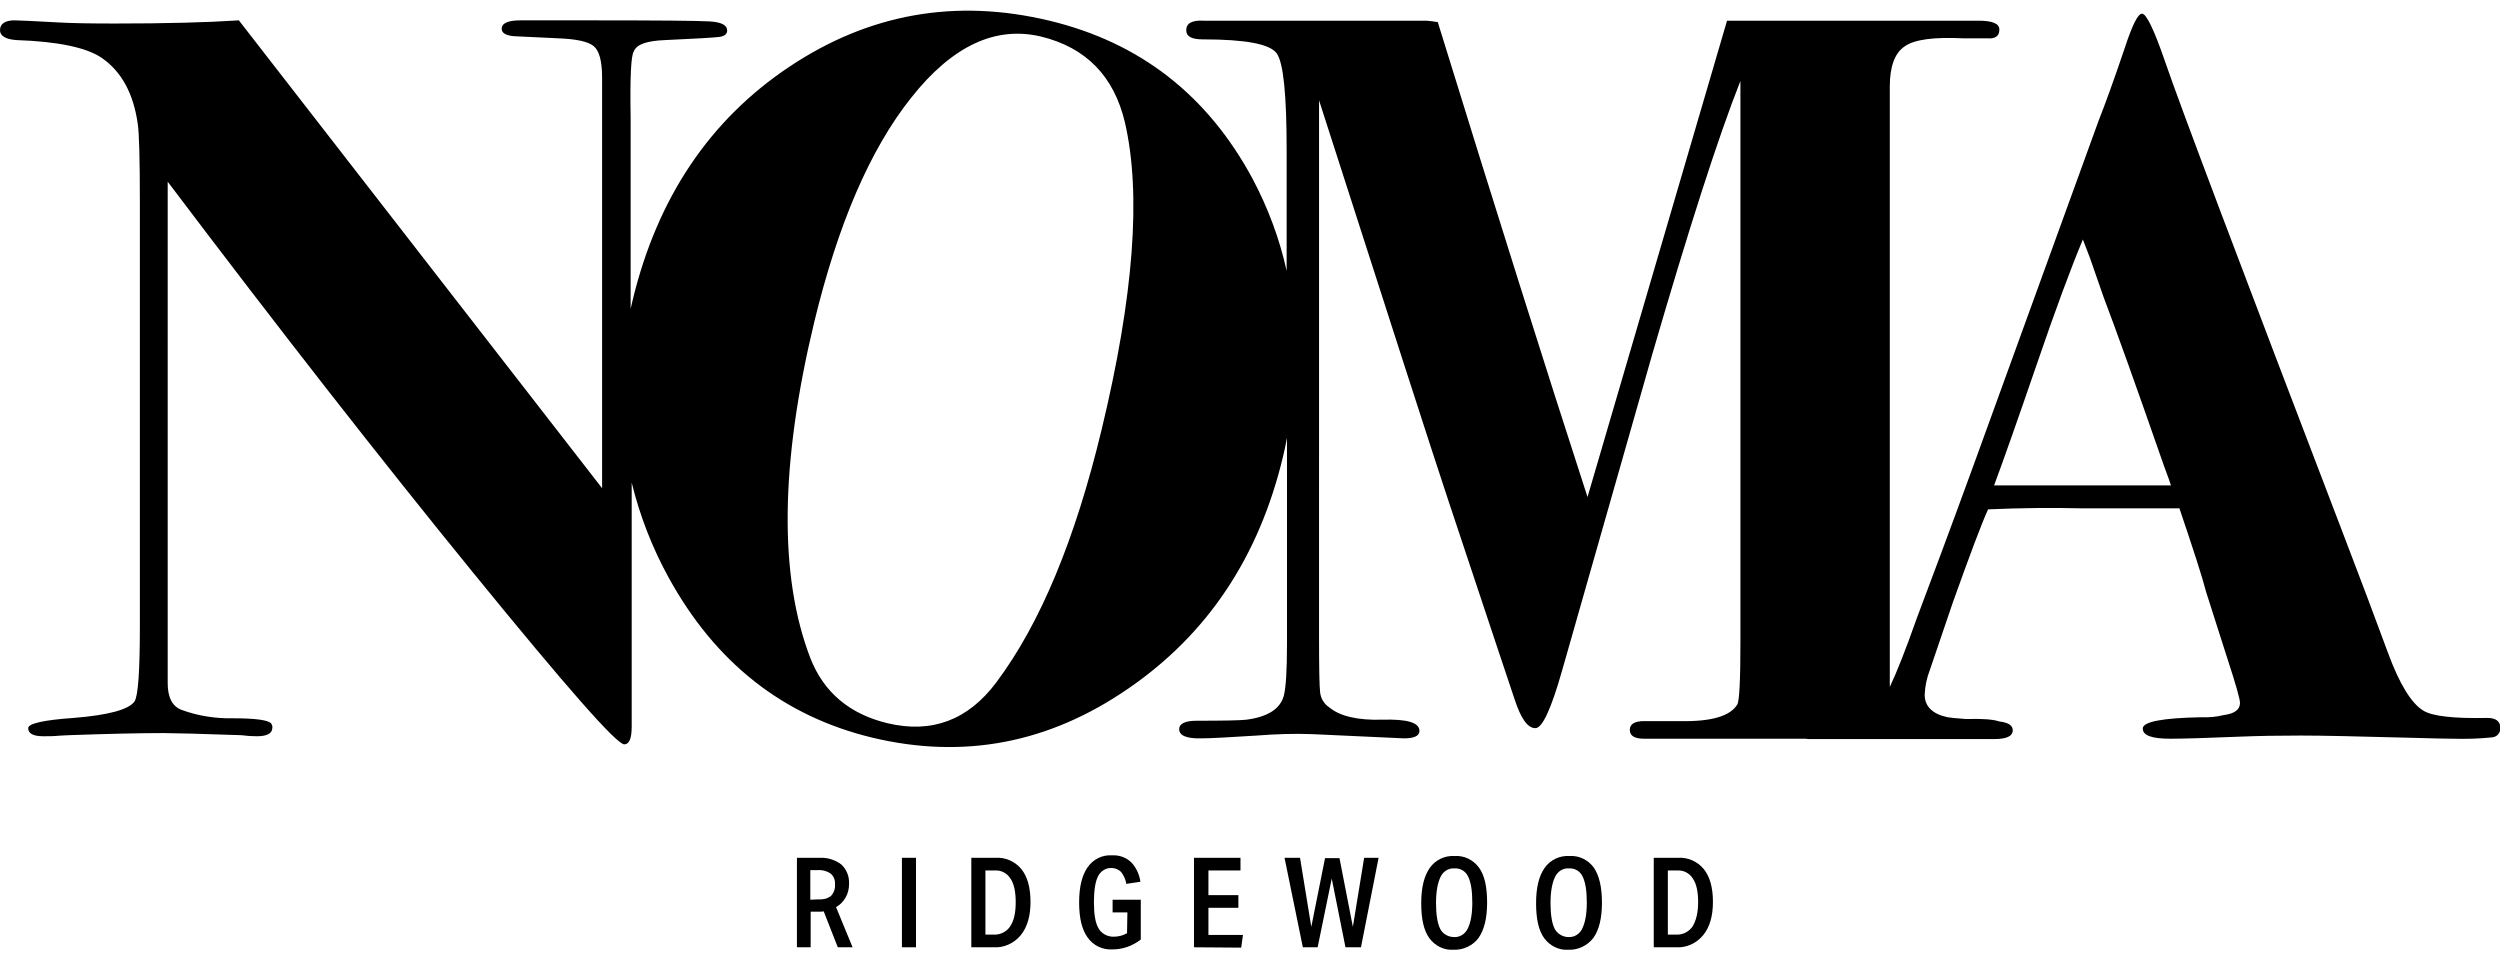 <svg xmlns="http://www.w3.org/2000/svg" xmlns:xlink="http://www.w3.org/1999/xlink" version="1.1" id="Layer_1" x="0px" y="0px" width="203" height="78" viewBox="0 0 709.6 266.5" style="enable-background:new 0 0 709.6 266.5;" xml:space="preserve">
				<style type="text/css">
					.st0{fill:#000000;}
				</style>
                <path class="st0" d="M595.4,134.7H566c2.5-6.7,6.6-18.3,12.3-34.9c5.1-14.9,9.4-26.5,12.9-34.9l2,5.2c1.7,4.9,3,8.7,3.9,11.2  c3.5,9.2,9.2,25.1,17.1,47.8c1.2,3.1,1.8,5,2,5.6H595.4z M312.7,118.8c-7.5,31.2-17.4,55.1-29.9,71.8c-8,10.7-18.3,14.6-30.9,11.6  c-10.8-2.6-18.1-8.8-21.9-18.5c-8.9-23.2-8.6-55,1.1-95.3c6.7-27.7,15.8-49,27.5-63.7c11.6-14.7,23.9-20.5,36.9-17.4  c12.7,3.1,20.7,11.2,23.8,24.4C324,52,321.8,81,312.7,118.8 M706,200.7c-9.6,0.2-15.7-0.5-18.2-2.1c-3.3-2-6.7-7.4-10-16.4  c-3.9-10.6-7.8-20.9-11.7-31.1c-30.5-79.7-47.7-125.3-51.6-136.8c-3.1-9-5.3-13.5-6.5-13.5s-2.8,3.3-5,10c-3.1,9.2-5.6,16-7.3,20.3  l-35.5,97.8c-7,19.2-12.4,33.6-16.1,43.4c-3.1,8.8-5.7,15.4-7.7,19.6V21.5c0-5.7,1.4-9.5,4.2-11.4c2.8-2,8.4-2.7,16.6-2.3h6.8  c2.3,0.2,3.5-0.6,3.5-2.5c0-1.7-2-2.5-5.9-2.5h-71.4l-39.6,135.2c-11.6-35.7-25.8-80.7-42.5-134.8c-1.1-0.2-2.1-0.3-3.2-0.4h-63.2  c-3.3-0.2-5,0.7-5,2.7c0,1.8,1.6,2.6,4.7,2.6c12.1,0,19.1,1.3,21,4c1.9,2.7,2.8,11.8,2.8,27.5v34.2c-2-9.1-5.3-17.9-9.7-26.2  C342.7,23.9,323.6,9,297.9,2.8c-26.7-6.4-51.3-2-73.9,13.1S186.6,53.1,179.6,82c-0.2,0.9-0.4,1.7-0.6,2.6V30.3  c-0.2-11.4,0.1-17.6,0.9-18.8c0.8-2,3.7-3,8.9-3.2c8.8-0.4,13.9-0.7,15.4-0.9c1.4-0.2,2.2-0.8,2.2-1.8c0-1.6-1.7-2.4-5-2.6  c-3.3-0.2-14.9-0.3-34.6-0.3h-19.1c-3.5,0-5.3,0.8-5.3,2.4c0,1.2,1.2,1.9,3.5,2.1l12.6,0.6c5.1,0.2,8.4,0.9,10,2.2s2.4,4.3,2.4,9  v116.5L67.8,2.7c-9,0.6-20.8,0.9-35.2,0.9c-7.1,0-12.3-0.1-15.9-0.3C9.5,2.9,5.3,2.7,4.1,2.7C1.4,2.7,0,3.7,0,5.5  c0,1.6,1.6,2.6,4.7,2.8c11.7,0.4,19.8,2.1,24.1,5c5.7,3.9,9.1,10.2,10.3,18.8c0.4,2.5,0.6,10,0.6,22.3v120.5  c0,12.5-0.5,19.5-1.5,21.1c-1.6,2.3-7.3,3.9-17.3,4.7c-8.6,0.6-12.9,1.6-12.9,2.9c0,1.5,1.4,2.3,4.3,2.3c4.3,0,2.4-0.1,7.2-0.3  c11.2-0.4,20.2-0.6,27-0.6c2.9,0,10.3,0.2,22,0.6c1.5,0.2,2.9,0.3,4.4,0.3c2.9,0,4.4-0.8,4.4-2.4c0.1-0.4-0.1-0.8-0.3-1.2  c-0.8-1-4.5-1.5-11-1.5c-4.9,0.1-9.9-0.7-14.5-2.4c-2.6-1-3.9-3.5-3.9-7.6V48.5c31.5,41.7,60.4,78.7,86.8,111.1s40.6,48.6,42.8,48.6  c1.4,0,2.1-1.7,2.1-5v-69.3c2.3,9.4,5.8,18.4,10.4,26.8c13.3,24.3,32.6,39.5,57.9,45.6c25.9,6.2,50.1,1.6,72.6-13.9  c22.5-15.4,37.2-37.4,44-66c0.4-1.7,0.8-3.5,1.1-5.2v58.5c0,7.5-0.3,12.4-0.9,14.7c-1,3.7-4.5,6-10.6,6.8c-1.6,0.2-6.3,0.3-14.1,0.3  c-3.3,0-5,0.8-5,2.4c0,1.8,2.1,2.7,6.2,2.6c2.7,0,8-0.3,15.9-0.8c5.2-0.4,10.4-0.6,15.6-0.4l26.1,1.2c2.9,0,4.4-0.7,4.4-2.1  c0-2.4-3.5-3.4-10.6-3.2c-7,0.2-12-1-15-3.5c-1.5-1-2.4-2.5-2.6-4.3c-0.2-1.7-0.3-6.9-0.3-15.8V25.4c20,62.2,32.2,100.1,36.7,113.6  c11.9,35.8,18.2,54.6,18.8,56.4c1.8,5.5,3.7,8.2,5.9,8.2c2,0,4.5-5.5,7.6-16.4l25.6-89.8c10.3-35.4,18.6-61.3,25-77.5v159.4  c0,10.8-0.3,16.7-0.9,17.6c-2,3.3-7.4,4.9-16.4,4.7h-10c-2.7,0-4.1,0.8-4.1,2.5s1.4,2.5,4.1,2.5h45.8c0.4,0.1,0.8,0.1,1.2,0.1h52.3  c3.5,0,5.3-0.8,5.3-2.5c0-1.4-1.3-2.2-3.8-2.5c-1.8-0.6-4.7-0.8-8.9-0.7h-0.7c-2.9-0.2-4.6-0.4-5.1-0.5c-4.3-0.9-6.5-3.1-6.5-6.4  c0.1-2.4,0.6-4.8,1.5-7.1l6.5-19.1c4.9-13.7,8.2-22.5,10-26.4c9.2-0.4,17.9-0.5,26.1-0.3h28.2c3.9,11.5,6.5,19.5,7.6,23.8l6.1,19.1  c2.4,7.3,3.5,11.4,3.5,12.3c0,2-1.6,3.1-4.7,3.5c-2,0.5-4.1,0.7-6.2,0.6c-11.2,0.2-16.7,1.3-16.7,3.2c0,2,2.6,2.9,7.9,2.9  c3.5,0,10.2-0.2,20-0.6c4.9-0.2,10.6-0.3,17-0.3c5.5,0,15.5,0.2,29.9,0.6c7.2,0.2,11.6,0.3,13.2,0.3c3.8,0.1,7.6,0,11.3-0.4  c1.4-0.2,2.3-1.4,2.2-2.8C709.6,201.6,708.4,200.7,706,200.7"></path>
                <path class="st0" d="M237.8,265.8l-4-10.2l-0.8,0.1h-2.9v10.1h-3.9v-25.4h6.5c2.2-0.1,4.4,0.6,6.1,1.9c1.5,1.4,2.3,3.4,2.2,5.5  c0,1.4-0.3,2.7-1,3.9c-0.6,1.1-1.6,2.1-2.7,2.7l4.7,11.4L237.8,265.8z M232.3,252.2c1.3,0.1,2.6-0.2,3.6-1c0.8-0.9,1.2-2,1.1-3.2  c0.1-1.2-0.3-2.3-1.2-3.1c-1-0.7-2.3-1.1-3.6-1h-2.2v8.4L232.3,252.2z"></path>
                <path class="st0" d="M256,265.8v-25.4h4v25.4H256z"></path>
                <path class="st0" d="M275.7,265.8v-25.4h6.8c2.8-0.2,5.6,1,7.4,3.2c1.7,2.1,2.6,5.2,2.6,9.3c0,4-0.9,7.2-2.8,9.5  c-1.9,2.3-4.8,3.6-7.7,3.4L275.7,265.8z M282.1,262.2c1.8,0.1,3.6-0.8,4.6-2.3c1.1-1.6,1.6-3.9,1.6-6.9s-0.5-5.3-1.5-6.7  c-0.9-1.5-2.6-2.4-4.3-2.3h-2.8v18.2H282.1z"></path>
                <path class="st0" d="M320,255.9h-4.2v-3.6h8v11.3c-2.3,1.8-5.1,2.8-8,2.8c-2.8,0.2-5.5-1.1-7.1-3.4c-1.6-2.2-2.4-5.5-2.4-9.9  c0-4.4,0.8-7.7,2.4-10c1.6-2.3,4.2-3.6,7-3.4c2-0.1,3.9,0.6,5.3,1.9c1.5,1.5,2.4,3.5,2.7,5.6l-4,0.6c-0.2-1.2-0.7-2.4-1.5-3.4  c-0.7-0.7-1.7-1.1-2.7-1.1c-1.6-0.1-3.1,0.9-3.8,2.3c-0.8,1.5-1.2,4-1.2,7.4s0.4,5.9,1.3,7.4c0.8,1.5,2.5,2.4,4.2,2.4  c1.4,0,2.7-0.3,3.9-1L320,255.9z"></path>
                <path class="st0" d="M338.9,265.8v-25.4h13.2v3.6h-9.1v7h8.5v3.6h-8.5v7.7h9.8l-0.5,3.6L338.9,265.8z"></path>
                <path class="st0" d="M381.9,265.8l-3.9-19.5l-4,19.5h-4.2l-5.2-25.4h4.4l3.2,19.6l3.9-19.5h4.1l3.8,19.5l3.2-19.6h4.1l-5,25.4H381.9  z"></path>
                <path class="st0" d="M412.6,266.5c-2.7,0.2-5.3-1.1-6.9-3.3c-1.6-2.2-2.3-5.5-2.3-9.9s0.8-7.7,2.4-10c1.6-2.3,4.3-3.6,7.1-3.4  c2.7-0.2,5.3,1.1,6.9,3.3c1.6,2.2,2.3,5.5,2.3,9.9c0,4.4-0.8,7.7-2.4,10C418.1,265.3,415.4,266.6,412.6,266.5z M412.7,262.9  c1.7,0.1,3.2-0.9,3.9-2.4c0.8-1.6,1.3-4,1.3-7.4s-0.4-5.8-1.2-7.4c-0.7-1.5-2.2-2.4-3.9-2.3c-1.7-0.1-3.2,0.9-3.9,2.4  c-0.8,1.6-1.3,4.1-1.3,7.4c0,3.4,0.4,5.8,1.2,7.4C409.5,262,411.1,262.9,412.7,262.9L412.7,262.9z"></path>
                <path class="st0" d="M445.2,266.5c-2.7,0.2-5.3-1.1-6.9-3.3c-1.6-2.2-2.3-5.5-2.3-9.9c0-4.4,0.8-7.7,2.4-10c1.6-2.3,4.3-3.6,7.1-3.4  c2.7-0.2,5.3,1.1,6.9,3.3c1.5,2.2,2.3,5.5,2.3,9.9c0,4.4-0.8,7.7-2.4,10C450.6,265.3,448,266.6,445.2,266.5z M445.2,262.9  c1.7,0.1,3.2-0.9,3.9-2.4c0.8-1.6,1.3-4,1.3-7.4s-0.4-5.8-1.2-7.4c-0.7-1.5-2.2-2.4-3.9-2.3c-1.7-0.1-3.2,0.9-3.9,2.4  c-0.8,1.6-1.3,4.1-1.3,7.4c0,3.4,0.4,5.8,1.2,7.4C442.1,262,443.6,262.9,445.2,262.9z"></path>
                <path class="st0" d="M469.4,265.8v-25.4h6.8c2.8-0.2,5.6,1,7.4,3.2c1.7,2.1,2.6,5.2,2.6,9.3c0,4-0.9,7.2-2.8,9.5  c-1.9,2.3-4.8,3.6-7.7,3.4L469.4,265.8z M475.8,262.2c1.8,0.1,3.6-0.8,4.6-2.3c1-1.6,1.6-3.9,1.6-6.9s-0.5-5.3-1.5-6.7  c-0.9-1.5-2.6-2.4-4.3-2.3h-2.8v18.2H475.8z"></path>
			</svg>